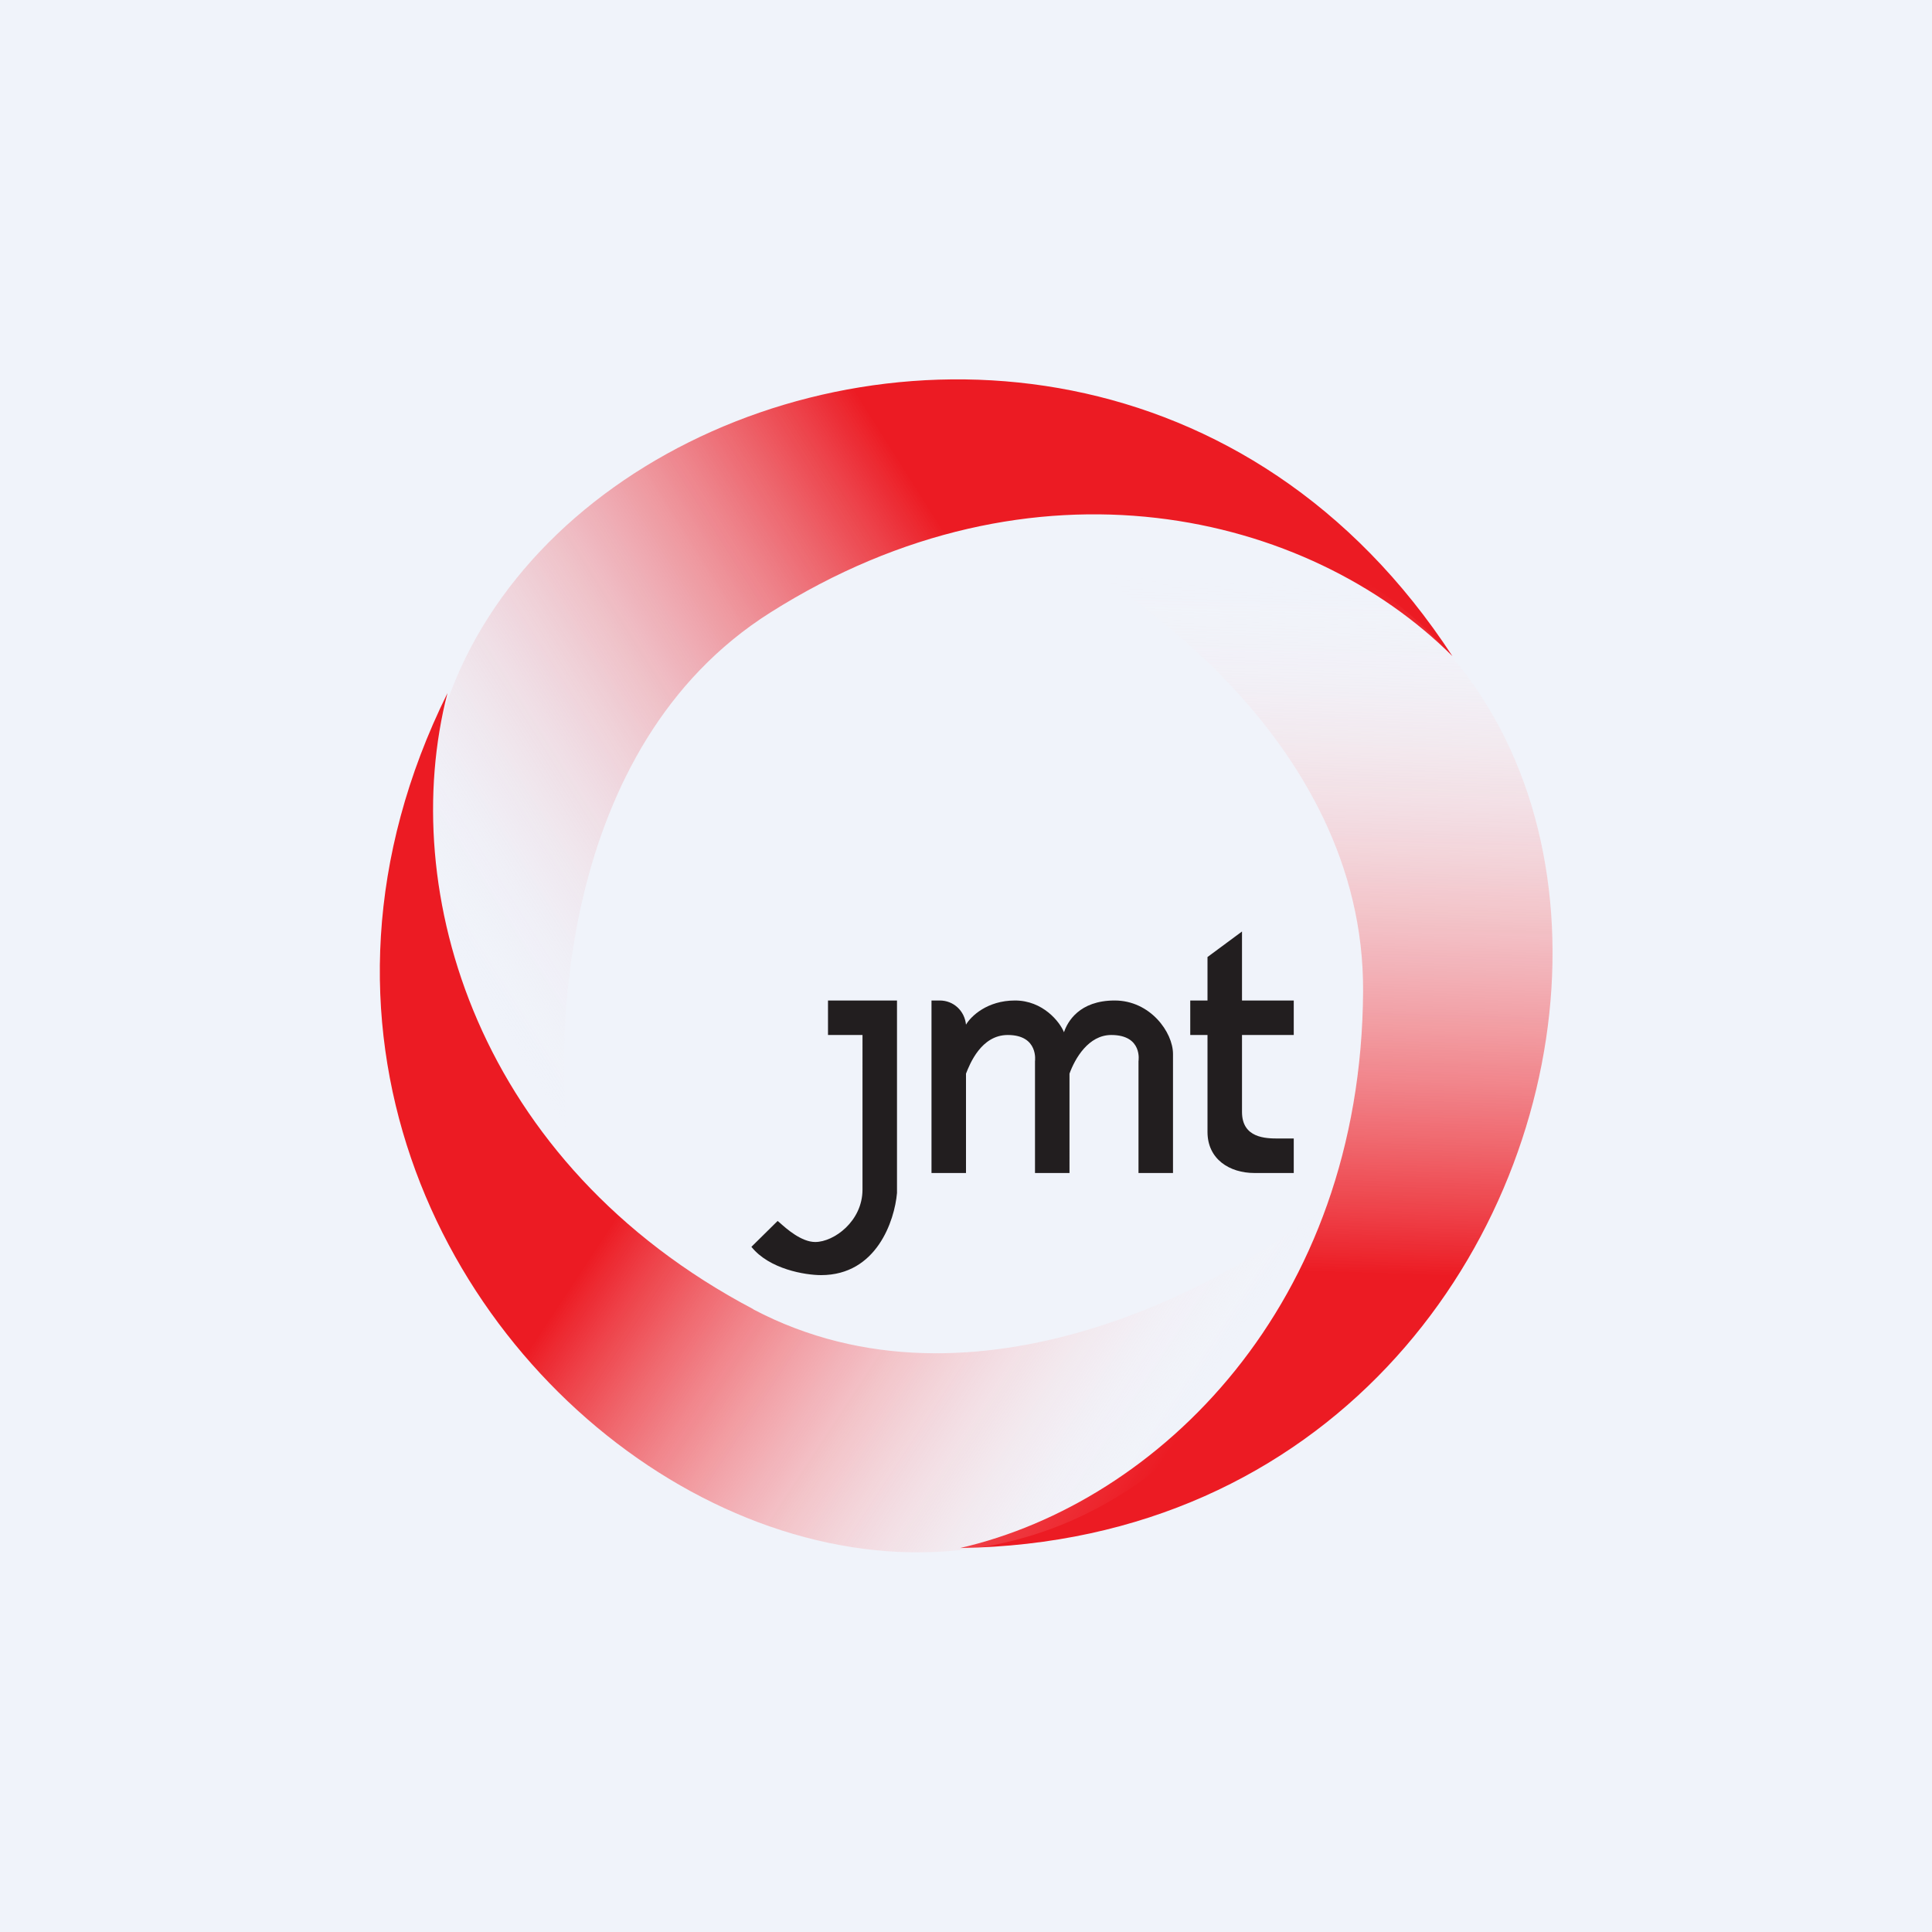 <!-- by TradingView --><svg xmlns="http://www.w3.org/2000/svg" width="56" height="56" viewBox="0 0 56 56"><path fill="#F0F3FA" d="M0 0h56v56H0z"/><path d="M22.32 17.76c-6.13 3.88-6.38 12.52-5.73 16.35C1.53 16.24 30.43 1.14 42.1 19.02c-4.18-4.17-12.13-6.1-19.78-1.26z" fill="url(#amgbx0cbr)"/><path d="M39.51 28.73c.04-7.29-7.06-12.14-10.62-13.65 23.05-3.21 20.18 29.47-1.06 29.79 5.74-1.32 11.63-7.03 11.68-16.14z" fill="url(#bmgbx0cbr)"/><path d="M21.83 37.95c6.41 3.38 13.94-.75 16.9-3.24C31 56.8 3.5 39.25 12.97 20.09c-1.48 5.74.86 13.64 8.87 17.86z" fill="url(#cmgbx0cbr)"/><path d="M34.5 30v-1h.5v-1.26l1-.74v2h1.5v1H36v2.23c0 .76.69.77 1.05.77h.45v1h-1.14c-.72 0-1.36-.4-1.36-1.19V30h-.5zM27 34v-5h.24c.4 0 .72.3.76.7.14-.24.61-.7 1.42-.7.81 0 1.3.62 1.42.92.1-.3.44-.92 1.47-.92s1.69.92 1.69 1.55V34h-1v-3.24s.13-.76-.79-.76c-.66 0-1.05.68-1.21 1.12V34h-1v-3.24s.11-.76-.79-.76c-.77 0-1.1.84-1.21 1.12V34h-1zm-3-5h2v5.58c-.07.8-.59 2.38-2.2 2.38-.46 0-1.5-.17-2.02-.82l.76-.75.06.05c.2.18.63.56 1.03.56.54 0 1.37-.6 1.37-1.52V30h-1v-1z" fill="#221E1F"/><defs><linearGradient id="amgbx0cbr" x1="36.57" y1="14.34" x2="13.85" y2="28.71" gradientUnits="userSpaceOnUse"><stop offset=".31" stop-color="#EC1B23"/><stop offset="1" stop-color="#F0F3FA" stop-opacity="0"/></linearGradient><linearGradient id="bmgbx0cbr" x1="35.12" y1="43.11" x2="35.9" y2="16.81" gradientUnits="userSpaceOnUse"><stop offset=".24" stop-color="#EC1B23"/><stop offset="1" stop-color="#FFFBFB" stop-opacity="0"/></linearGradient><linearGradient id="cmgbx0cbr" x1="12.09" y1="25.76" x2="34.77" y2="40.72" gradientUnits="userSpaceOnUse"><stop offset=".37" stop-color="#EC1B23"/><stop offset="1" stop-color="#FFFBFB" stop-opacity="0"/></linearGradient></defs></svg>